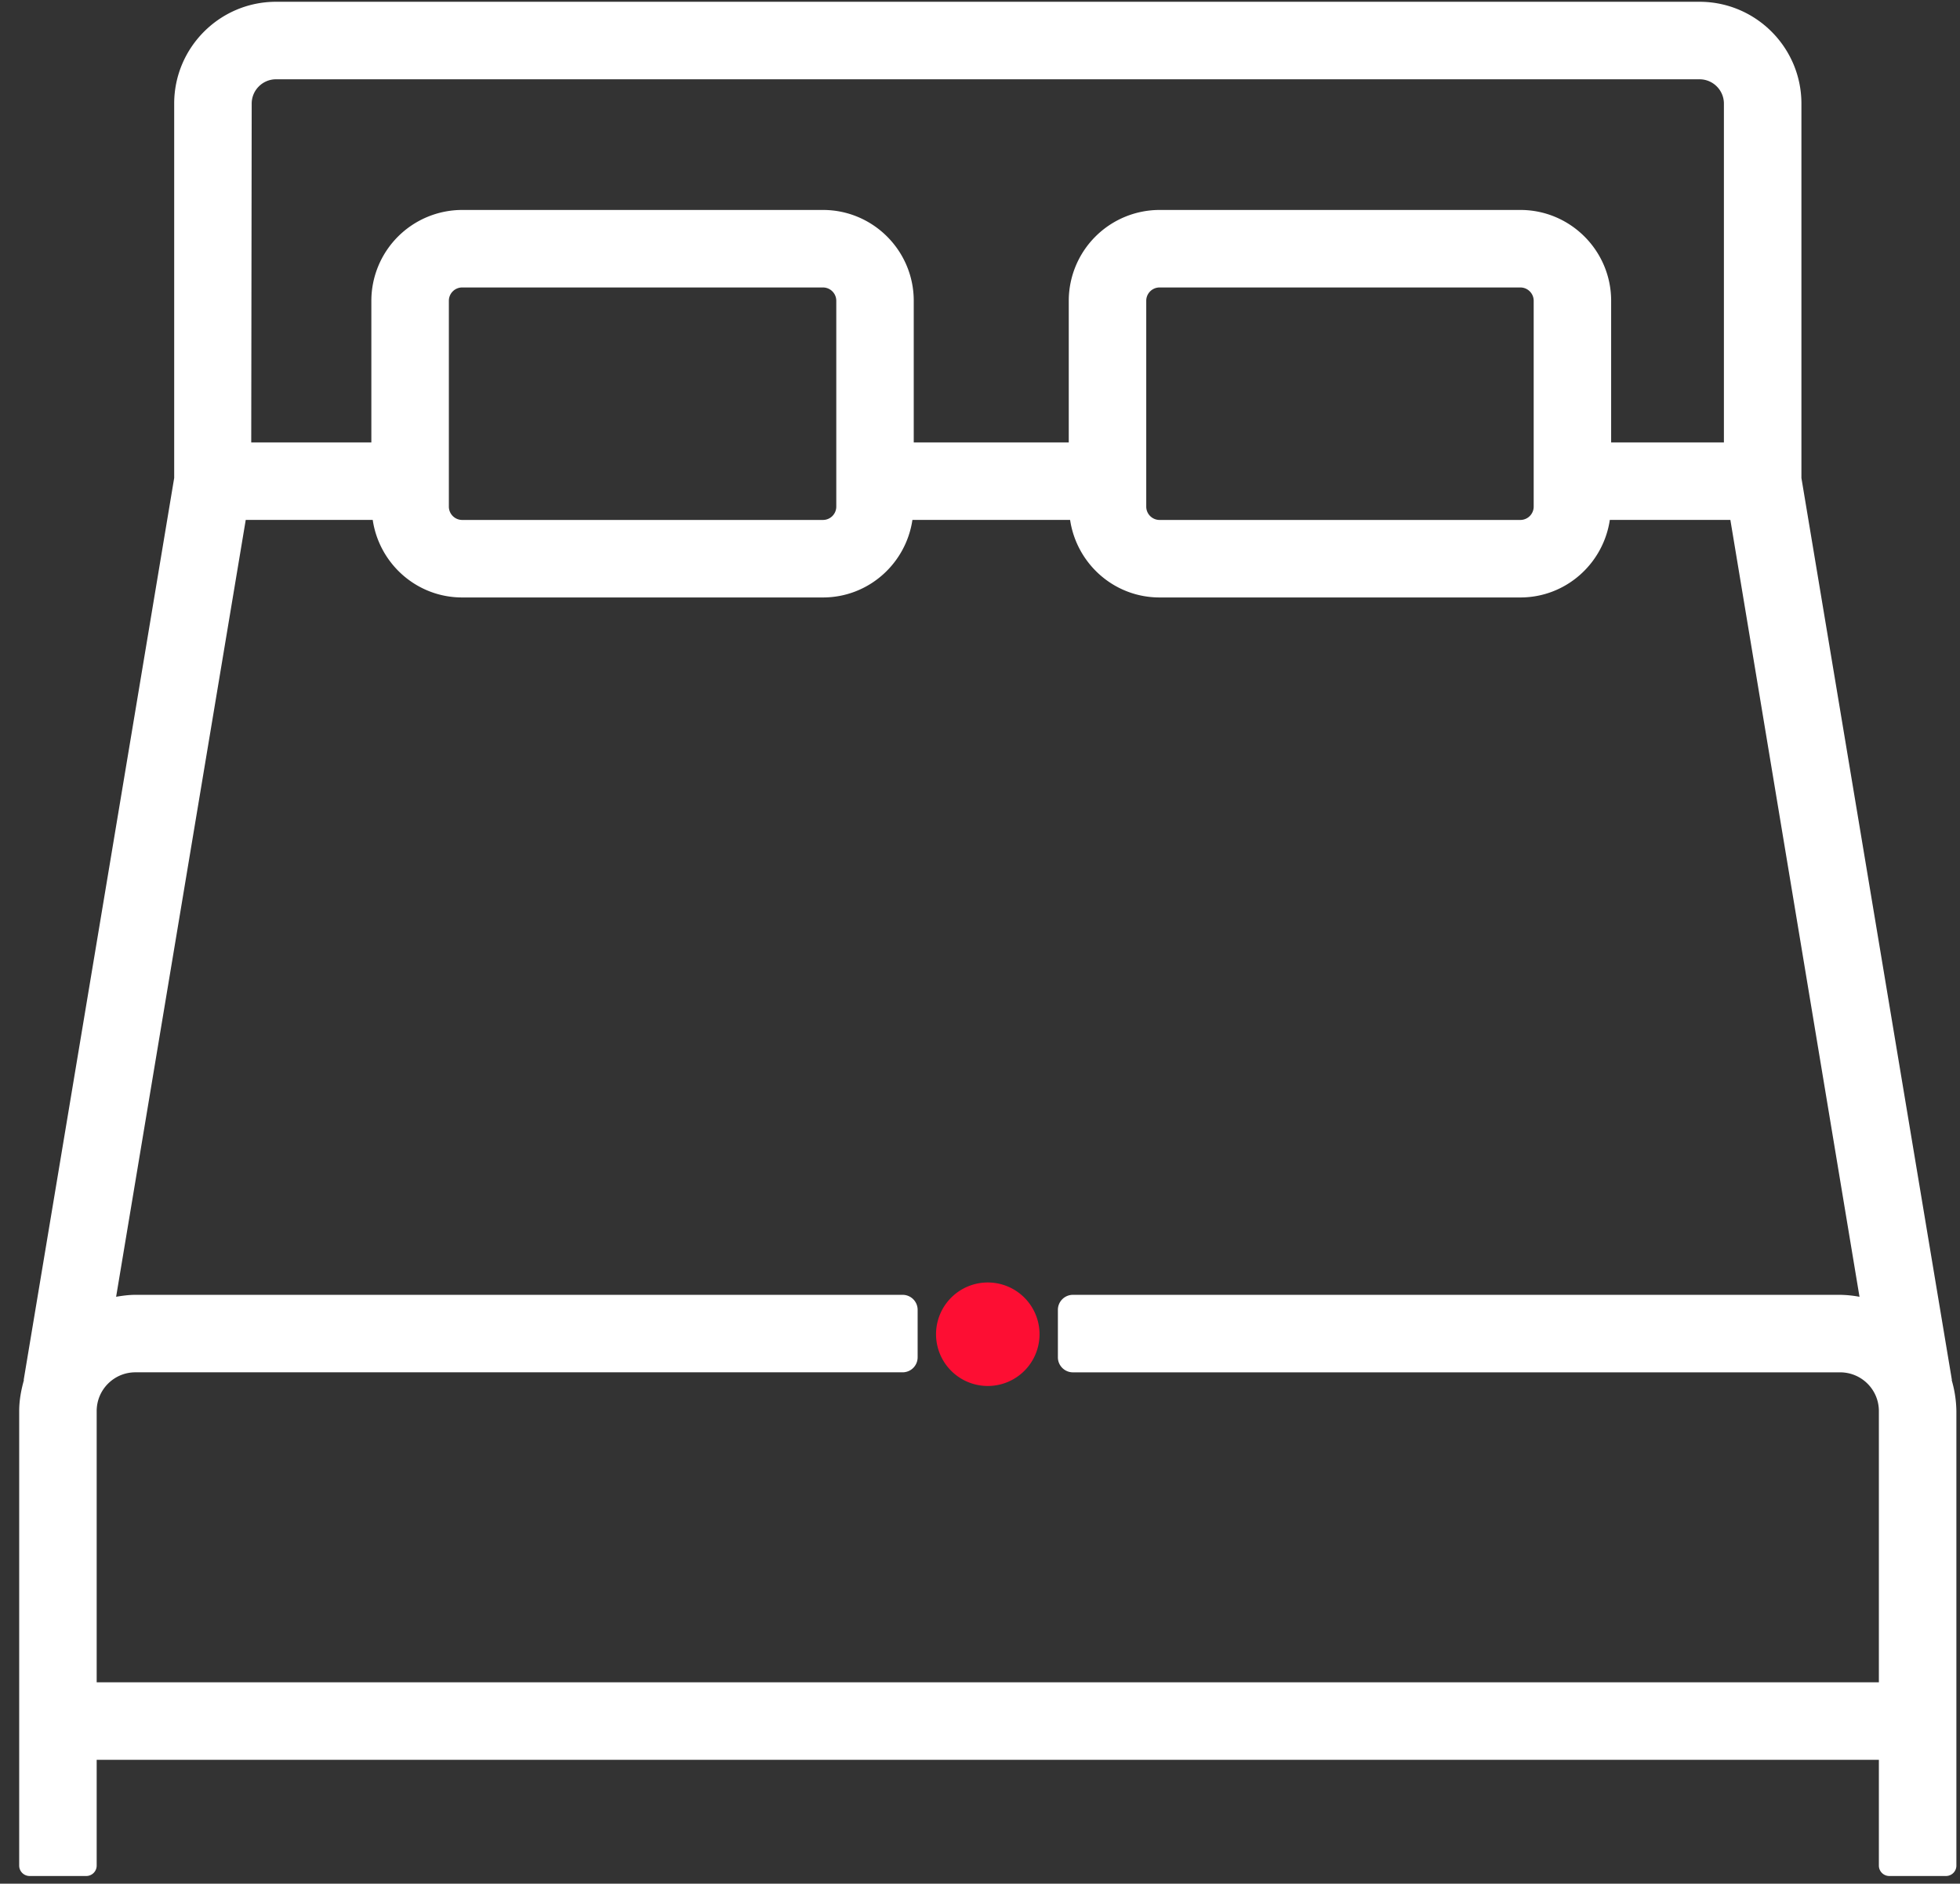 <?xml version="1.0" encoding="UTF-8"?>
<svg xmlns="http://www.w3.org/2000/svg" width="77" height="74" viewBox="0 0 77 74">
  <rect x="0" y="0" width="77" height="74" fill="#333333" stroke="none"/>
  <g>
    <g>
      <g transform="rotate(-13.283 38.805 52.415)">
        <path fill="#fd0e33" d="M36.773 52.415a2.033 2.033 0 1 1 4.066 0 2.033 2.033 0 0 1-4.066 0z"></path>
      </g>
      <g>
        <path fill="#fff" d="M3.798 66.088V55.434c0-.841.681-1.523 1.521-1.523H35.46a.59.59 0 0 0 .59-.59v-1.864a.59.59 0 0 0-.59-.59H5.321c-.26 0-.51.035-.759.076l5.092-30.518h4.989c.255 1.719 1.726 3.046 3.514 3.046h14.174c1.788 0 3.259-1.327 3.514-3.046h6.195c.256 1.719 1.726 3.046 3.515 3.046h14.174c1.787 0 3.259-1.327 3.514-3.046h4.736l5.073 30.519a4.554 4.554 0 0 0-.761-.077H42.15a.59.59 0 0 0-.59.59v1.865c0 .325.265.59.59.59h30.14c.842 0 1.523.68 1.523 1.522v10.654zm29.056-54.272v8.086a.524.524 0 0 1-.523.524H18.157a.524.524 0 0 1-.523-.524v-8.086c0-.288.234-.523.523-.523h14.174c.289 0 .523.235.523.523zm27.398 0v8.086a.524.524 0 0 1-.523.524H45.555a.524.524 0 0 1-.524-.524v-8.086c0-.288.235-.523.524-.523h14.174c.288 0 .523.235.523.523zM10.843 3.115h55.925c.528 0 .957.429.957.956v13.31h-4.43v-5.565c0-1.967-1.6-3.568-3.566-3.568H45.555a3.572 3.572 0 0 0-3.568 3.568v5.565h-6.09v-5.565c0-1.967-1.599-3.568-3.566-3.568H18.157a3.572 3.572 0 0 0-3.568 3.568v5.565H9.87l.018-13.31c0-.527.429-.956.956-.956zm65.83 51.1h.009L70.77 18.777V4.07c0-2.205-1.795-4-4.002-4H10.843c-2.205 0-4 1.795-4 4v14.707L.93 54.214l.01.001c-.11.391-.186.795-.186 1.219V73.29c0 .225.183.408.41.408H3.39a.409.409 0 0 0 .408-.408v-4.157h70.015v4.157c0 .225.184.408.41.408h2.226c.226 0 .409-.183.409-.408V55.434a4.56 4.56 0 0 0-.185-1.219z"></path>
      </g>
    </g>
  </g>
</svg>
